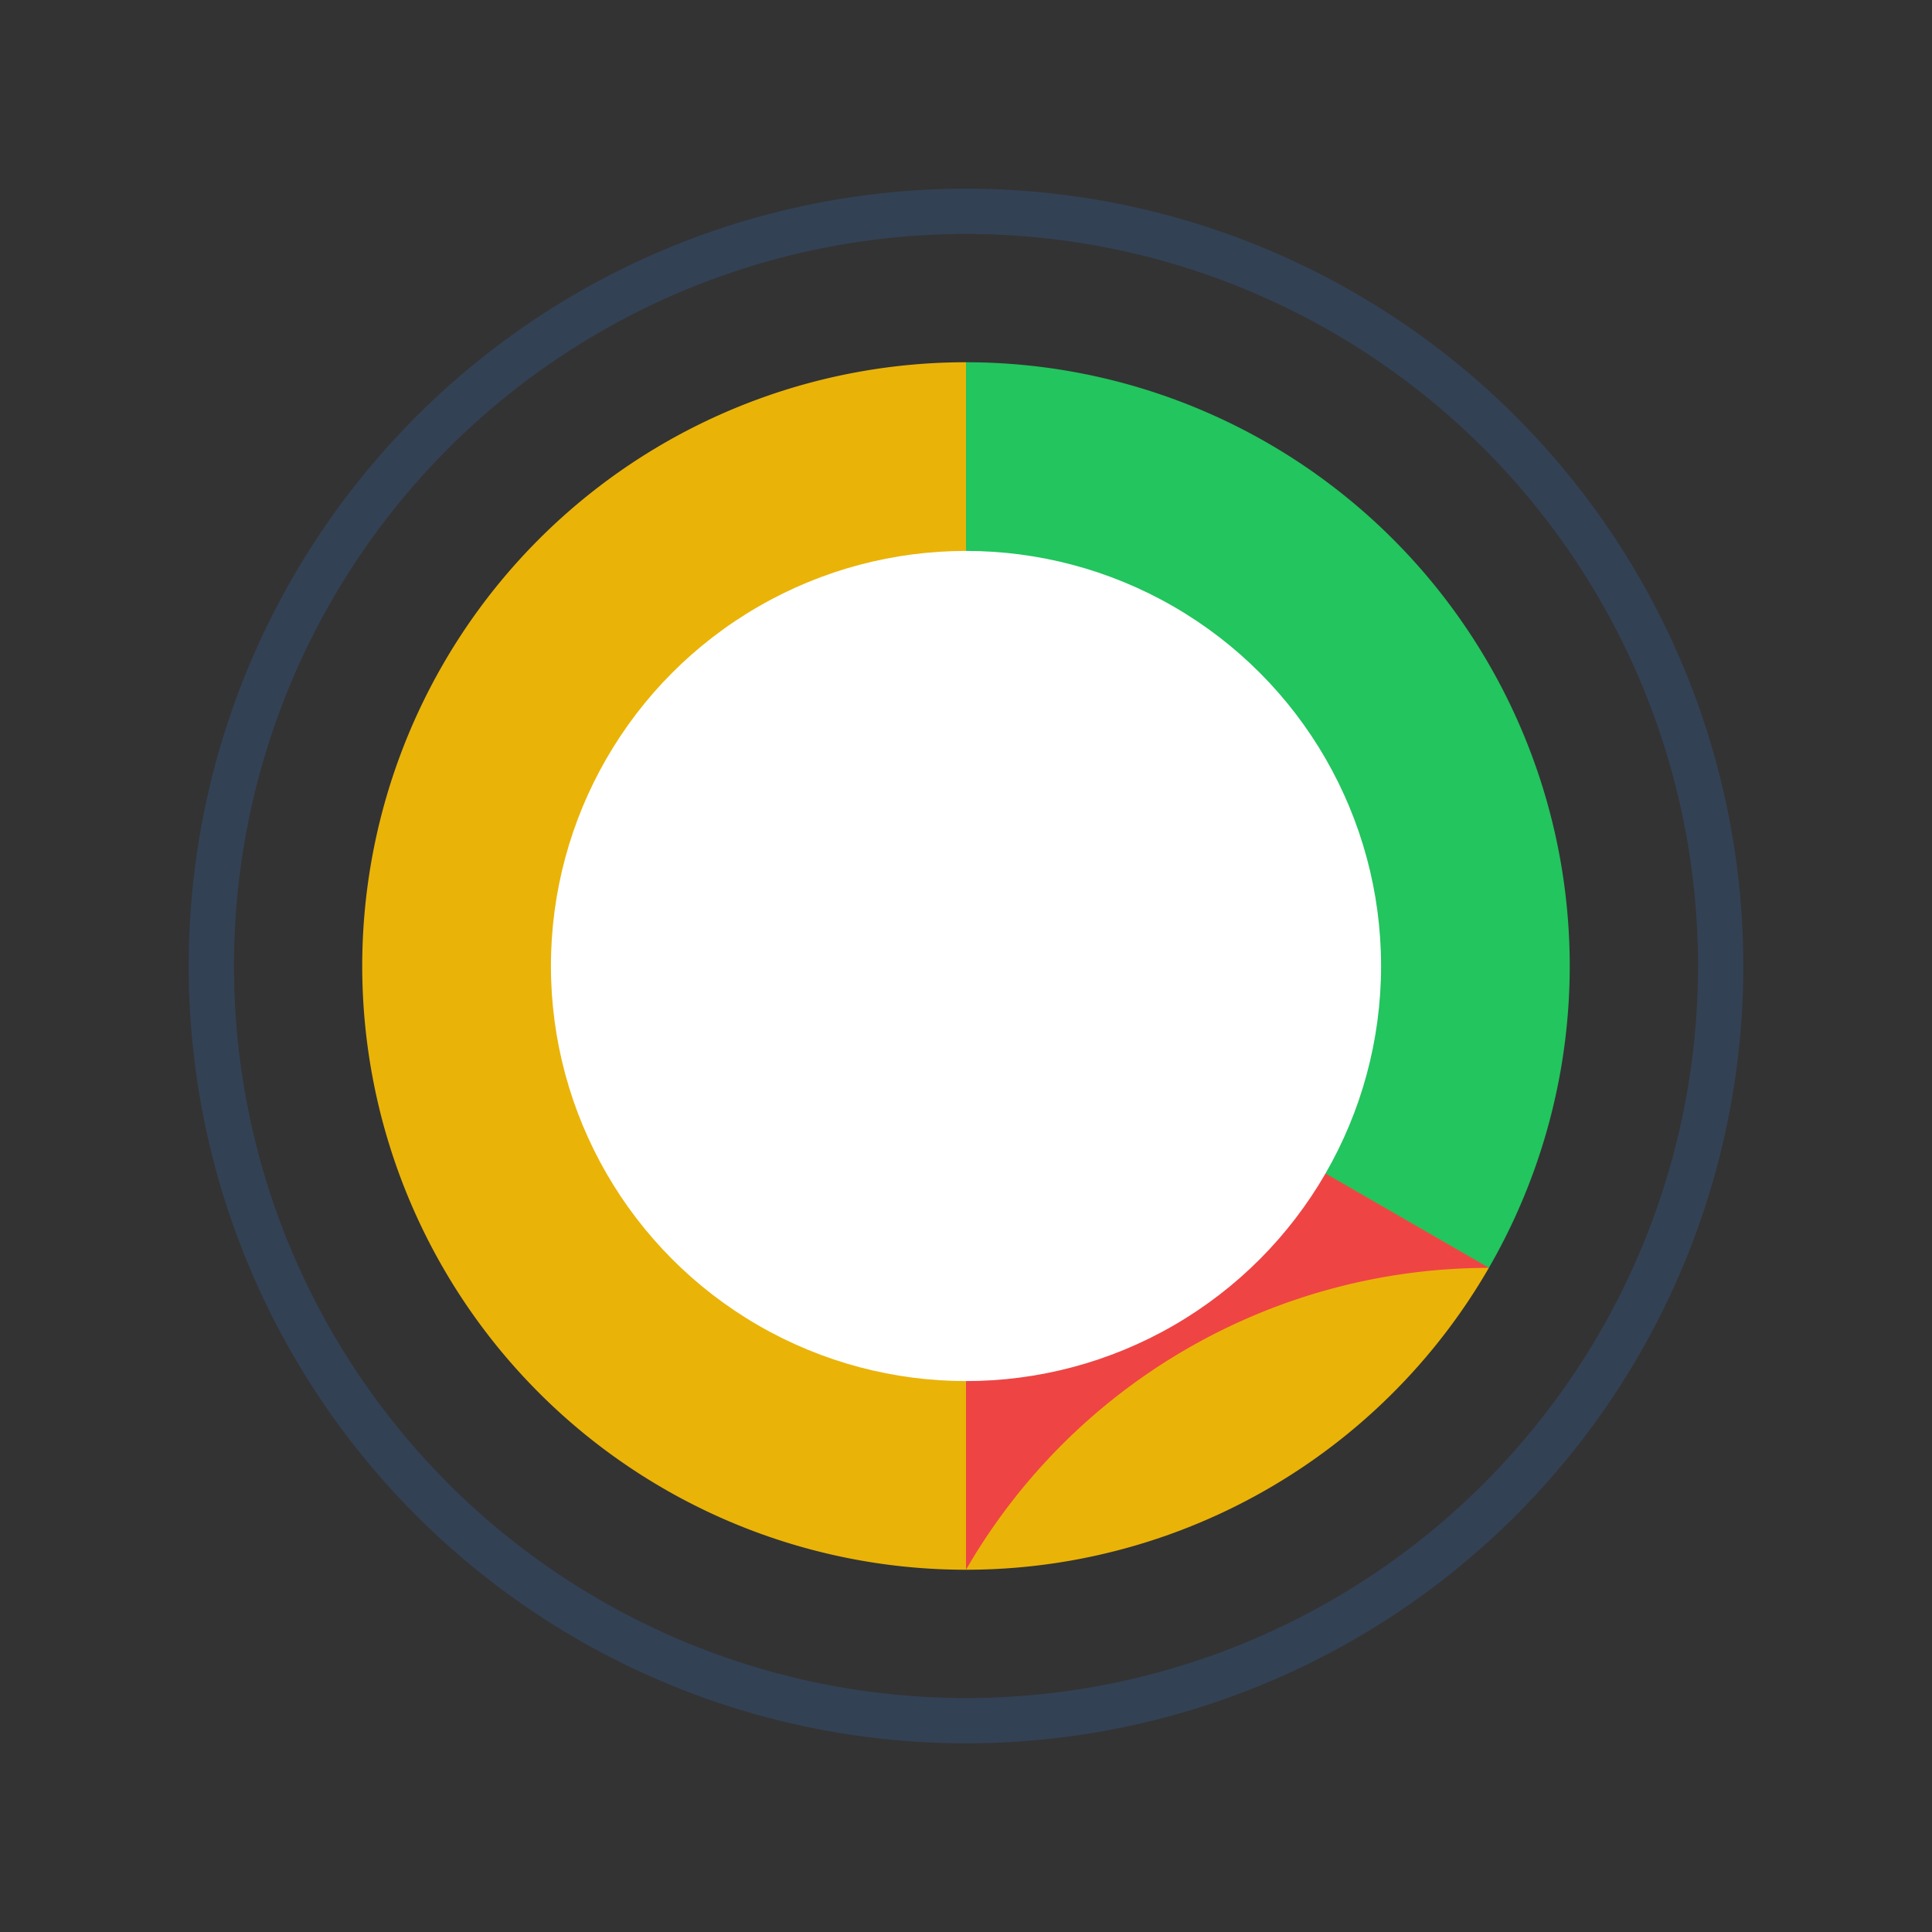 <svg xmlns="http://www.w3.org/2000/svg" viewBox="0 0 512 512" aria-label="Macronutrient Wheel">
  <rect x="0" y="0" width="512" height="512" fill="#333333" stroke="none"/>
  <!-- Darker macro slices for better contrast on light tabs -->
  <!-- Slice 1 (≈30%) -->
  <path d="M256,256 L256,96
           A160,160 0 0 1 394.56,336
           Z" fill="#22c55e"></path>
  <!-- Slice 2 (≈50%) -->
  <path d="M256,256 L394.56,336
           A160,160 0 1 1 256,96
           Z" fill="#eab308"></path>
  <!-- Slice 3 (≈20%) -->
  <path d="M256,256 L256,416
           A160,160 0 0 1 394.56,336
           Z" fill="#ef4444"></path>
  <!-- Center hole -->
  <circle cx="256" cy="256" r="110" fill="#ffffff"></circle>
  <!-- Darker outer ring -->
  <circle cx="256" cy="256" r="200" fill="none" stroke="#334155" stroke-width="12"></circle>
</svg>
